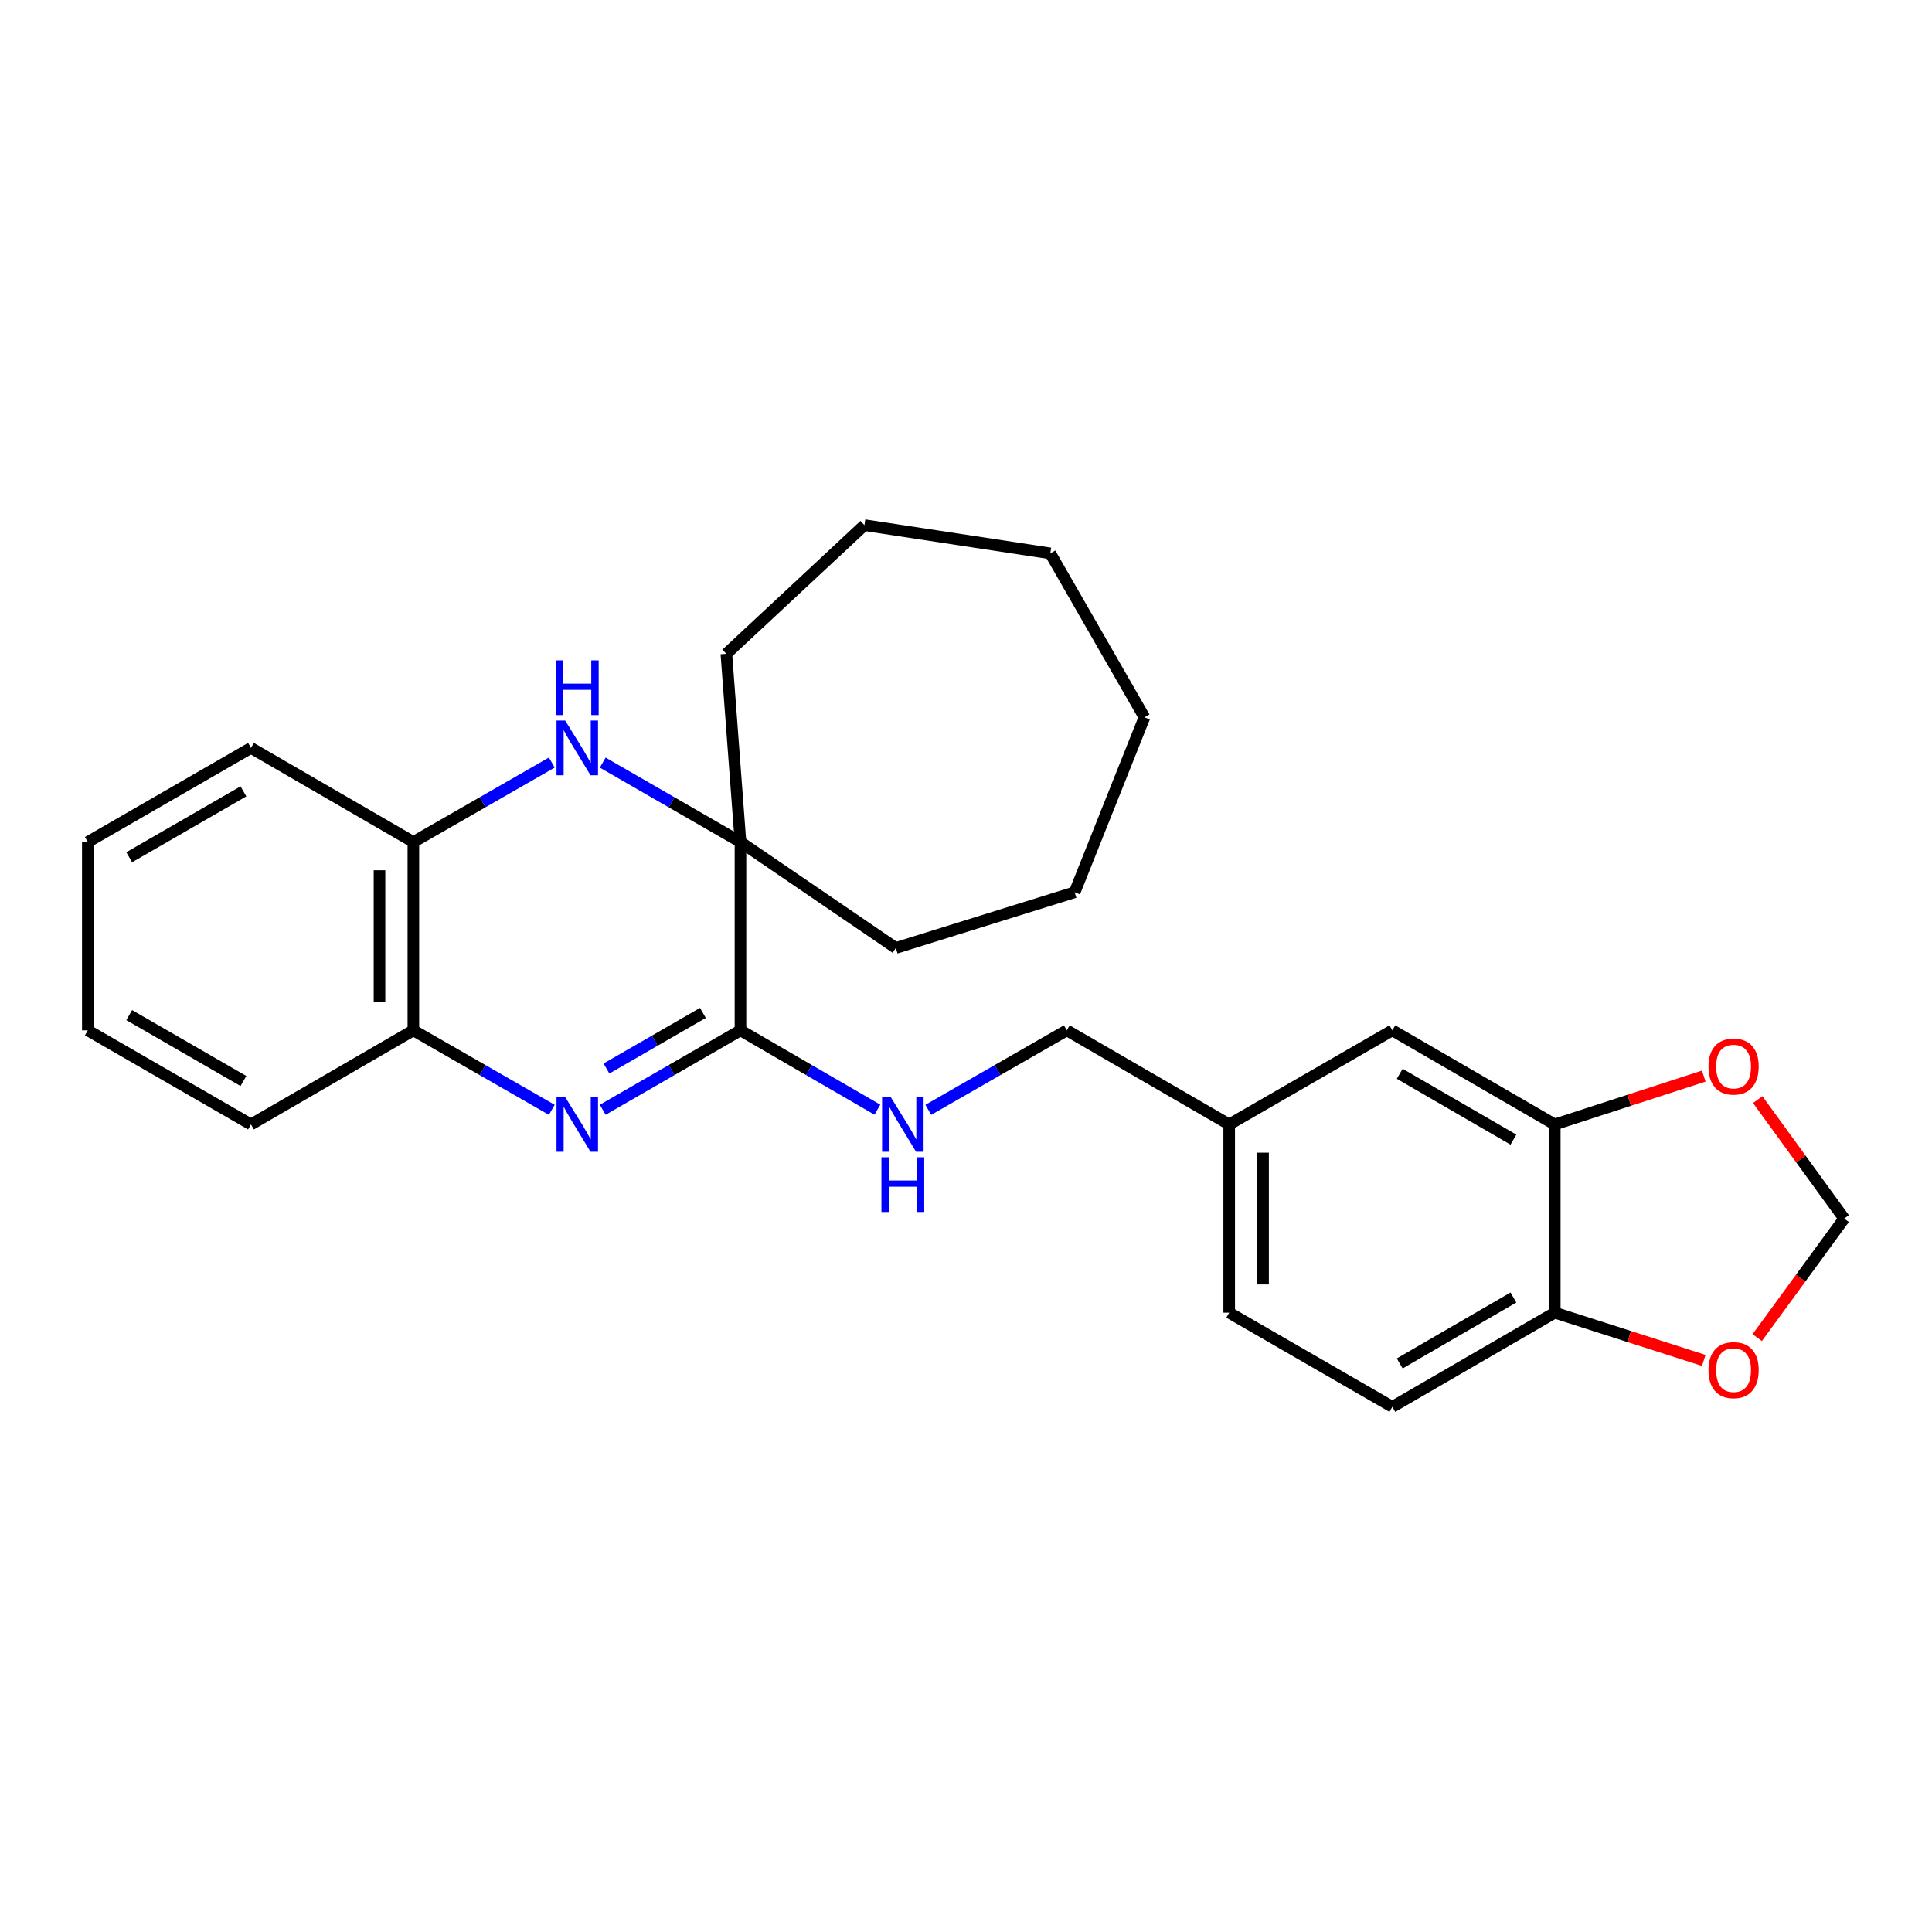 <?xml version='1.0' encoding='iso-8859-1'?>
<svg version='1.1' baseProfile='full'
              xmlns='http://www.w3.org/2000/svg'
                      xmlns:rdkit='http://www.rdkit.org/xml'
                      xmlns:xlink='http://www.w3.org/1999/xlink'
                  xml:space='preserve'
width='1000px' height='1000px' viewBox='0 0 1000 1000'>
<!-- END OF HEADER -->
<rect style='opacity:1.0;fill:#FFFFFF;stroke:none' width='1000' height='1000' x='0' y='0'> </rect>
<path class='bond-0' d='M 311.972,574.413 L 347.621,553.857' style='fill:none;fill-rule:evenodd;stroke:#0000FF;stroke-width:6px;stroke-linecap:butt;stroke-linejoin:miter;stroke-opacity:1' />
<path class='bond-0' d='M 347.621,553.857 L 383.27,533.301' style='fill:none;fill-rule:evenodd;stroke:#000000;stroke-width:6px;stroke-linecap:butt;stroke-linejoin:miter;stroke-opacity:1' />
<path class='bond-0' d='M 313.909,553.058 L 338.863,538.669' style='fill:none;fill-rule:evenodd;stroke:#0000FF;stroke-width:6px;stroke-linecap:butt;stroke-linejoin:miter;stroke-opacity:1' />
<path class='bond-0' d='M 338.863,538.669 L 363.818,524.28' style='fill:none;fill-rule:evenodd;stroke:#000000;stroke-width:6px;stroke-linecap:butt;stroke-linejoin:miter;stroke-opacity:1' />
<path class='bond-3' d='M 285.609,574.441 L 249.783,553.871' style='fill:none;fill-rule:evenodd;stroke:#0000FF;stroke-width:6px;stroke-linecap:butt;stroke-linejoin:miter;stroke-opacity:1' />
<path class='bond-3' d='M 249.783,553.871 L 213.958,533.301' style='fill:none;fill-rule:evenodd;stroke:#000000;stroke-width:6px;stroke-linecap:butt;stroke-linejoin:miter;stroke-opacity:1' />
<path class='bond-2' d='M 383.27,533.301 L 383.27,435.832' style='fill:none;fill-rule:evenodd;stroke:#000000;stroke-width:6px;stroke-linecap:butt;stroke-linejoin:miter;stroke-opacity:1' />
<path class='bond-5' d='M 383.27,533.301 L 418.704,553.84' style='fill:none;fill-rule:evenodd;stroke:#000000;stroke-width:6px;stroke-linecap:butt;stroke-linejoin:miter;stroke-opacity:1' />
<path class='bond-5' d='M 418.704,553.84 L 454.139,574.379' style='fill:none;fill-rule:evenodd;stroke:#0000FF;stroke-width:6px;stroke-linecap:butt;stroke-linejoin:miter;stroke-opacity:1' />
<path class='bond-1' d='M 285.609,394.693 L 249.783,415.263' style='fill:none;fill-rule:evenodd;stroke:#0000FF;stroke-width:6px;stroke-linecap:butt;stroke-linejoin:miter;stroke-opacity:1' />
<path class='bond-1' d='M 249.783,415.263 L 213.958,435.832' style='fill:none;fill-rule:evenodd;stroke:#000000;stroke-width:6px;stroke-linecap:butt;stroke-linejoin:miter;stroke-opacity:1' />
<path class='bond-26' d='M 311.972,394.721 L 347.621,415.277' style='fill:none;fill-rule:evenodd;stroke:#0000FF;stroke-width:6px;stroke-linecap:butt;stroke-linejoin:miter;stroke-opacity:1' />
<path class='bond-26' d='M 347.621,415.277 L 383.27,435.832' style='fill:none;fill-rule:evenodd;stroke:#000000;stroke-width:6px;stroke-linecap:butt;stroke-linejoin:miter;stroke-opacity:1' />
<path class='bond-16' d='M 383.27,435.832 L 375.965,338.412' style='fill:none;fill-rule:evenodd;stroke:#000000;stroke-width:6px;stroke-linecap:butt;stroke-linejoin:miter;stroke-opacity:1' />
<path class='bond-17' d='M 383.27,435.832 L 463.674,490.669' style='fill:none;fill-rule:evenodd;stroke:#000000;stroke-width:6px;stroke-linecap:butt;stroke-linejoin:miter;stroke-opacity:1' />
<path class='bond-4' d='M 213.958,533.301 L 213.958,435.832' style='fill:none;fill-rule:evenodd;stroke:#000000;stroke-width:6px;stroke-linecap:butt;stroke-linejoin:miter;stroke-opacity:1' />
<path class='bond-4' d='M 196.426,518.681 L 196.426,450.453' style='fill:none;fill-rule:evenodd;stroke:#000000;stroke-width:6px;stroke-linecap:butt;stroke-linejoin:miter;stroke-opacity:1' />
<path class='bond-18' d='M 213.958,533.301 L 129.901,582.012' style='fill:none;fill-rule:evenodd;stroke:#000000;stroke-width:6px;stroke-linecap:butt;stroke-linejoin:miter;stroke-opacity:1' />
<path class='bond-19' d='M 213.958,435.832 L 129.901,387.122' style='fill:none;fill-rule:evenodd;stroke:#000000;stroke-width:6px;stroke-linecap:butt;stroke-linejoin:miter;stroke-opacity:1' />
<path class='bond-14' d='M 480.494,574.443 L 516.333,553.872' style='fill:none;fill-rule:evenodd;stroke:#0000FF;stroke-width:6px;stroke-linecap:butt;stroke-linejoin:miter;stroke-opacity:1' />
<path class='bond-14' d='M 516.333,553.872 L 552.173,533.301' style='fill:none;fill-rule:evenodd;stroke:#000000;stroke-width:6px;stroke-linecap:butt;stroke-linejoin:miter;stroke-opacity:1' />
<path class='bond-6' d='M 804.743,582.012 L 720.676,533.301' style='fill:none;fill-rule:evenodd;stroke:#000000;stroke-width:6px;stroke-linecap:butt;stroke-linejoin:miter;stroke-opacity:1' />
<path class='bond-6' d='M 783.343,589.875 L 724.497,555.778' style='fill:none;fill-rule:evenodd;stroke:#000000;stroke-width:6px;stroke-linecap:butt;stroke-linejoin:miter;stroke-opacity:1' />
<path class='bond-8' d='M 804.743,582.012 L 843.307,569.497' style='fill:none;fill-rule:evenodd;stroke:#000000;stroke-width:6px;stroke-linecap:butt;stroke-linejoin:miter;stroke-opacity:1' />
<path class='bond-8' d='M 843.307,569.497 L 881.87,556.981' style='fill:none;fill-rule:evenodd;stroke:#FF0000;stroke-width:6px;stroke-linecap:butt;stroke-linejoin:miter;stroke-opacity:1' />
<path class='bond-29' d='M 804.743,582.012 L 804.743,679.451' style='fill:none;fill-rule:evenodd;stroke:#000000;stroke-width:6px;stroke-linecap:butt;stroke-linejoin:miter;stroke-opacity:1' />
<path class='bond-7' d='M 804.743,679.451 L 720.676,728.191' style='fill:none;fill-rule:evenodd;stroke:#000000;stroke-width:6px;stroke-linecap:butt;stroke-linejoin:miter;stroke-opacity:1' />
<path class='bond-7' d='M 783.339,671.595 L 724.493,705.712' style='fill:none;fill-rule:evenodd;stroke:#000000;stroke-width:6px;stroke-linecap:butt;stroke-linejoin:miter;stroke-opacity:1' />
<path class='bond-9' d='M 804.743,679.451 L 843.308,691.805' style='fill:none;fill-rule:evenodd;stroke:#000000;stroke-width:6px;stroke-linecap:butt;stroke-linejoin:miter;stroke-opacity:1' />
<path class='bond-9' d='M 843.308,691.805 L 881.873,704.158' style='fill:none;fill-rule:evenodd;stroke:#FF0000;stroke-width:6px;stroke-linecap:butt;stroke-linejoin:miter;stroke-opacity:1' />
<path class='bond-10' d='M 909.798,569.167 L 932.172,599.954' style='fill:none;fill-rule:evenodd;stroke:#FF0000;stroke-width:6px;stroke-linecap:butt;stroke-linejoin:miter;stroke-opacity:1' />
<path class='bond-10' d='M 932.172,599.954 L 954.545,630.741' style='fill:none;fill-rule:evenodd;stroke:#000000;stroke-width:6px;stroke-linecap:butt;stroke-linejoin:miter;stroke-opacity:1' />
<path class='bond-30' d='M 909.536,692.354 L 932.041,661.548' style='fill:none;fill-rule:evenodd;stroke:#FF0000;stroke-width:6px;stroke-linecap:butt;stroke-linejoin:miter;stroke-opacity:1' />
<path class='bond-30' d='M 932.041,661.548 L 954.545,630.741' style='fill:none;fill-rule:evenodd;stroke:#000000;stroke-width:6px;stroke-linecap:butt;stroke-linejoin:miter;stroke-opacity:1' />
<path class='bond-11' d='M 720.676,533.301 L 636.23,582.012' style='fill:none;fill-rule:evenodd;stroke:#000000;stroke-width:6px;stroke-linecap:butt;stroke-linejoin:miter;stroke-opacity:1' />
<path class='bond-12' d='M 720.676,728.191 L 636.23,679.451' style='fill:none;fill-rule:evenodd;stroke:#000000;stroke-width:6px;stroke-linecap:butt;stroke-linejoin:miter;stroke-opacity:1' />
<path class='bond-13' d='M 636.23,582.012 L 552.173,533.301' style='fill:none;fill-rule:evenodd;stroke:#000000;stroke-width:6px;stroke-linecap:butt;stroke-linejoin:miter;stroke-opacity:1' />
<path class='bond-15' d='M 636.23,582.012 L 636.23,679.451' style='fill:none;fill-rule:evenodd;stroke:#000000;stroke-width:6px;stroke-linecap:butt;stroke-linejoin:miter;stroke-opacity:1' />
<path class='bond-15' d='M 653.762,596.627 L 653.762,664.835' style='fill:none;fill-rule:evenodd;stroke:#000000;stroke-width:6px;stroke-linecap:butt;stroke-linejoin:miter;stroke-opacity:1' />
<path class='bond-21' d='M 375.965,338.412 L 447.428,271.809' style='fill:none;fill-rule:evenodd;stroke:#000000;stroke-width:6px;stroke-linecap:butt;stroke-linejoin:miter;stroke-opacity:1' />
<path class='bond-20' d='M 463.674,490.669 L 556.234,461.838' style='fill:none;fill-rule:evenodd;stroke:#000000;stroke-width:6px;stroke-linecap:butt;stroke-linejoin:miter;stroke-opacity:1' />
<path class='bond-22' d='M 129.901,582.012 L 45.455,533.301' style='fill:none;fill-rule:evenodd;stroke:#000000;stroke-width:6px;stroke-linecap:butt;stroke-linejoin:miter;stroke-opacity:1' />
<path class='bond-22' d='M 125.994,559.518 L 66.882,525.421' style='fill:none;fill-rule:evenodd;stroke:#000000;stroke-width:6px;stroke-linecap:butt;stroke-linejoin:miter;stroke-opacity:1' />
<path class='bond-27' d='M 129.901,387.122 L 45.455,435.832' style='fill:none;fill-rule:evenodd;stroke:#000000;stroke-width:6px;stroke-linecap:butt;stroke-linejoin:miter;stroke-opacity:1' />
<path class='bond-27' d='M 125.994,409.615 L 66.882,443.713' style='fill:none;fill-rule:evenodd;stroke:#000000;stroke-width:6px;stroke-linecap:butt;stroke-linejoin:miter;stroke-opacity:1' />
<path class='bond-25' d='M 556.234,461.838 L 592.36,371.275' style='fill:none;fill-rule:evenodd;stroke:#000000;stroke-width:6px;stroke-linecap:butt;stroke-linejoin:miter;stroke-opacity:1' />
<path class='bond-24' d='M 447.428,271.809 L 543.631,286.429' style='fill:none;fill-rule:evenodd;stroke:#000000;stroke-width:6px;stroke-linecap:butt;stroke-linejoin:miter;stroke-opacity:1' />
<path class='bond-23' d='M 45.455,533.301 L 45.455,435.832' style='fill:none;fill-rule:evenodd;stroke:#000000;stroke-width:6px;stroke-linecap:butt;stroke-linejoin:miter;stroke-opacity:1' />
<path class='bond-28' d='M 543.631,286.429 L 592.36,371.275' style='fill:none;fill-rule:evenodd;stroke:#000000;stroke-width:6px;stroke-linecap:butt;stroke-linejoin:miter;stroke-opacity:1' />
<path  class='atom-0' d='M 292.534 567.852
L 301.814 582.852
Q 302.734 584.332, 304.214 587.012
Q 305.694 589.692, 305.774 589.852
L 305.774 567.852
L 309.534 567.852
L 309.534 596.172
L 305.654 596.172
L 295.694 579.772
Q 294.534 577.852, 293.294 575.652
Q 292.094 573.452, 291.734 572.772
L 291.734 596.172
L 288.054 596.172
L 288.054 567.852
L 292.534 567.852
' fill='#0000FF'/>
<path  class='atom-2' d='M 292.534 372.962
L 301.814 387.962
Q 302.734 389.442, 304.214 392.122
Q 305.694 394.802, 305.774 394.962
L 305.774 372.962
L 309.534 372.962
L 309.534 401.282
L 305.654 401.282
L 295.694 384.882
Q 294.534 382.962, 293.294 380.762
Q 292.094 378.562, 291.734 377.882
L 291.734 401.282
L 288.054 401.282
L 288.054 372.962
L 292.534 372.962
' fill='#0000FF'/>
<path  class='atom-2' d='M 287.714 341.81
L 291.554 341.81
L 291.554 353.85
L 306.034 353.85
L 306.034 341.81
L 309.874 341.81
L 309.874 370.13
L 306.034 370.13
L 306.034 357.05
L 291.554 357.05
L 291.554 370.13
L 287.714 370.13
L 287.714 341.81
' fill='#0000FF'/>
<path  class='atom-6' d='M 461.047 567.852
L 470.327 582.852
Q 471.247 584.332, 472.727 587.012
Q 474.207 589.692, 474.287 589.852
L 474.287 567.852
L 478.047 567.852
L 478.047 596.172
L 474.167 596.172
L 464.207 579.772
Q 463.047 577.852, 461.807 575.652
Q 460.607 573.452, 460.247 572.772
L 460.247 596.172
L 456.567 596.172
L 456.567 567.852
L 461.047 567.852
' fill='#0000FF'/>
<path  class='atom-6' d='M 456.227 599.004
L 460.067 599.004
L 460.067 611.044
L 474.547 611.044
L 474.547 599.004
L 478.387 599.004
L 478.387 627.324
L 474.547 627.324
L 474.547 614.244
L 460.067 614.244
L 460.067 627.324
L 456.227 627.324
L 456.227 599.004
' fill='#0000FF'/>
<path  class='atom-9' d='M 884.303 552.053
Q 884.303 545.253, 887.663 541.453
Q 891.023 537.653, 897.303 537.653
Q 903.583 537.653, 906.943 541.453
Q 910.303 545.253, 910.303 552.053
Q 910.303 558.933, 906.903 562.853
Q 903.503 566.733, 897.303 566.733
Q 891.063 566.733, 887.663 562.853
Q 884.303 558.973, 884.303 552.053
M 897.303 563.533
Q 901.623 563.533, 903.943 560.653
Q 906.303 557.733, 906.303 552.053
Q 906.303 546.493, 903.943 543.693
Q 901.623 540.853, 897.303 540.853
Q 892.983 540.853, 890.623 543.653
Q 888.303 546.453, 888.303 552.053
Q 888.303 557.773, 890.623 560.653
Q 892.983 563.533, 897.303 563.533
' fill='#FF0000'/>
<path  class='atom-10' d='M 884.303 709.18
Q 884.303 702.38, 887.663 698.58
Q 891.023 694.78, 897.303 694.78
Q 903.583 694.78, 906.943 698.58
Q 910.303 702.38, 910.303 709.18
Q 910.303 716.06, 906.903 719.98
Q 903.503 723.86, 897.303 723.86
Q 891.063 723.86, 887.663 719.98
Q 884.303 716.1, 884.303 709.18
M 897.303 720.66
Q 901.623 720.66, 903.943 717.78
Q 906.303 714.86, 906.303 709.18
Q 906.303 703.62, 903.943 700.82
Q 901.623 697.98, 897.303 697.98
Q 892.983 697.98, 890.623 700.78
Q 888.303 703.58, 888.303 709.18
Q 888.303 714.9, 890.623 717.78
Q 892.983 720.66, 897.303 720.66
' fill='#FF0000'/>
</svg>
